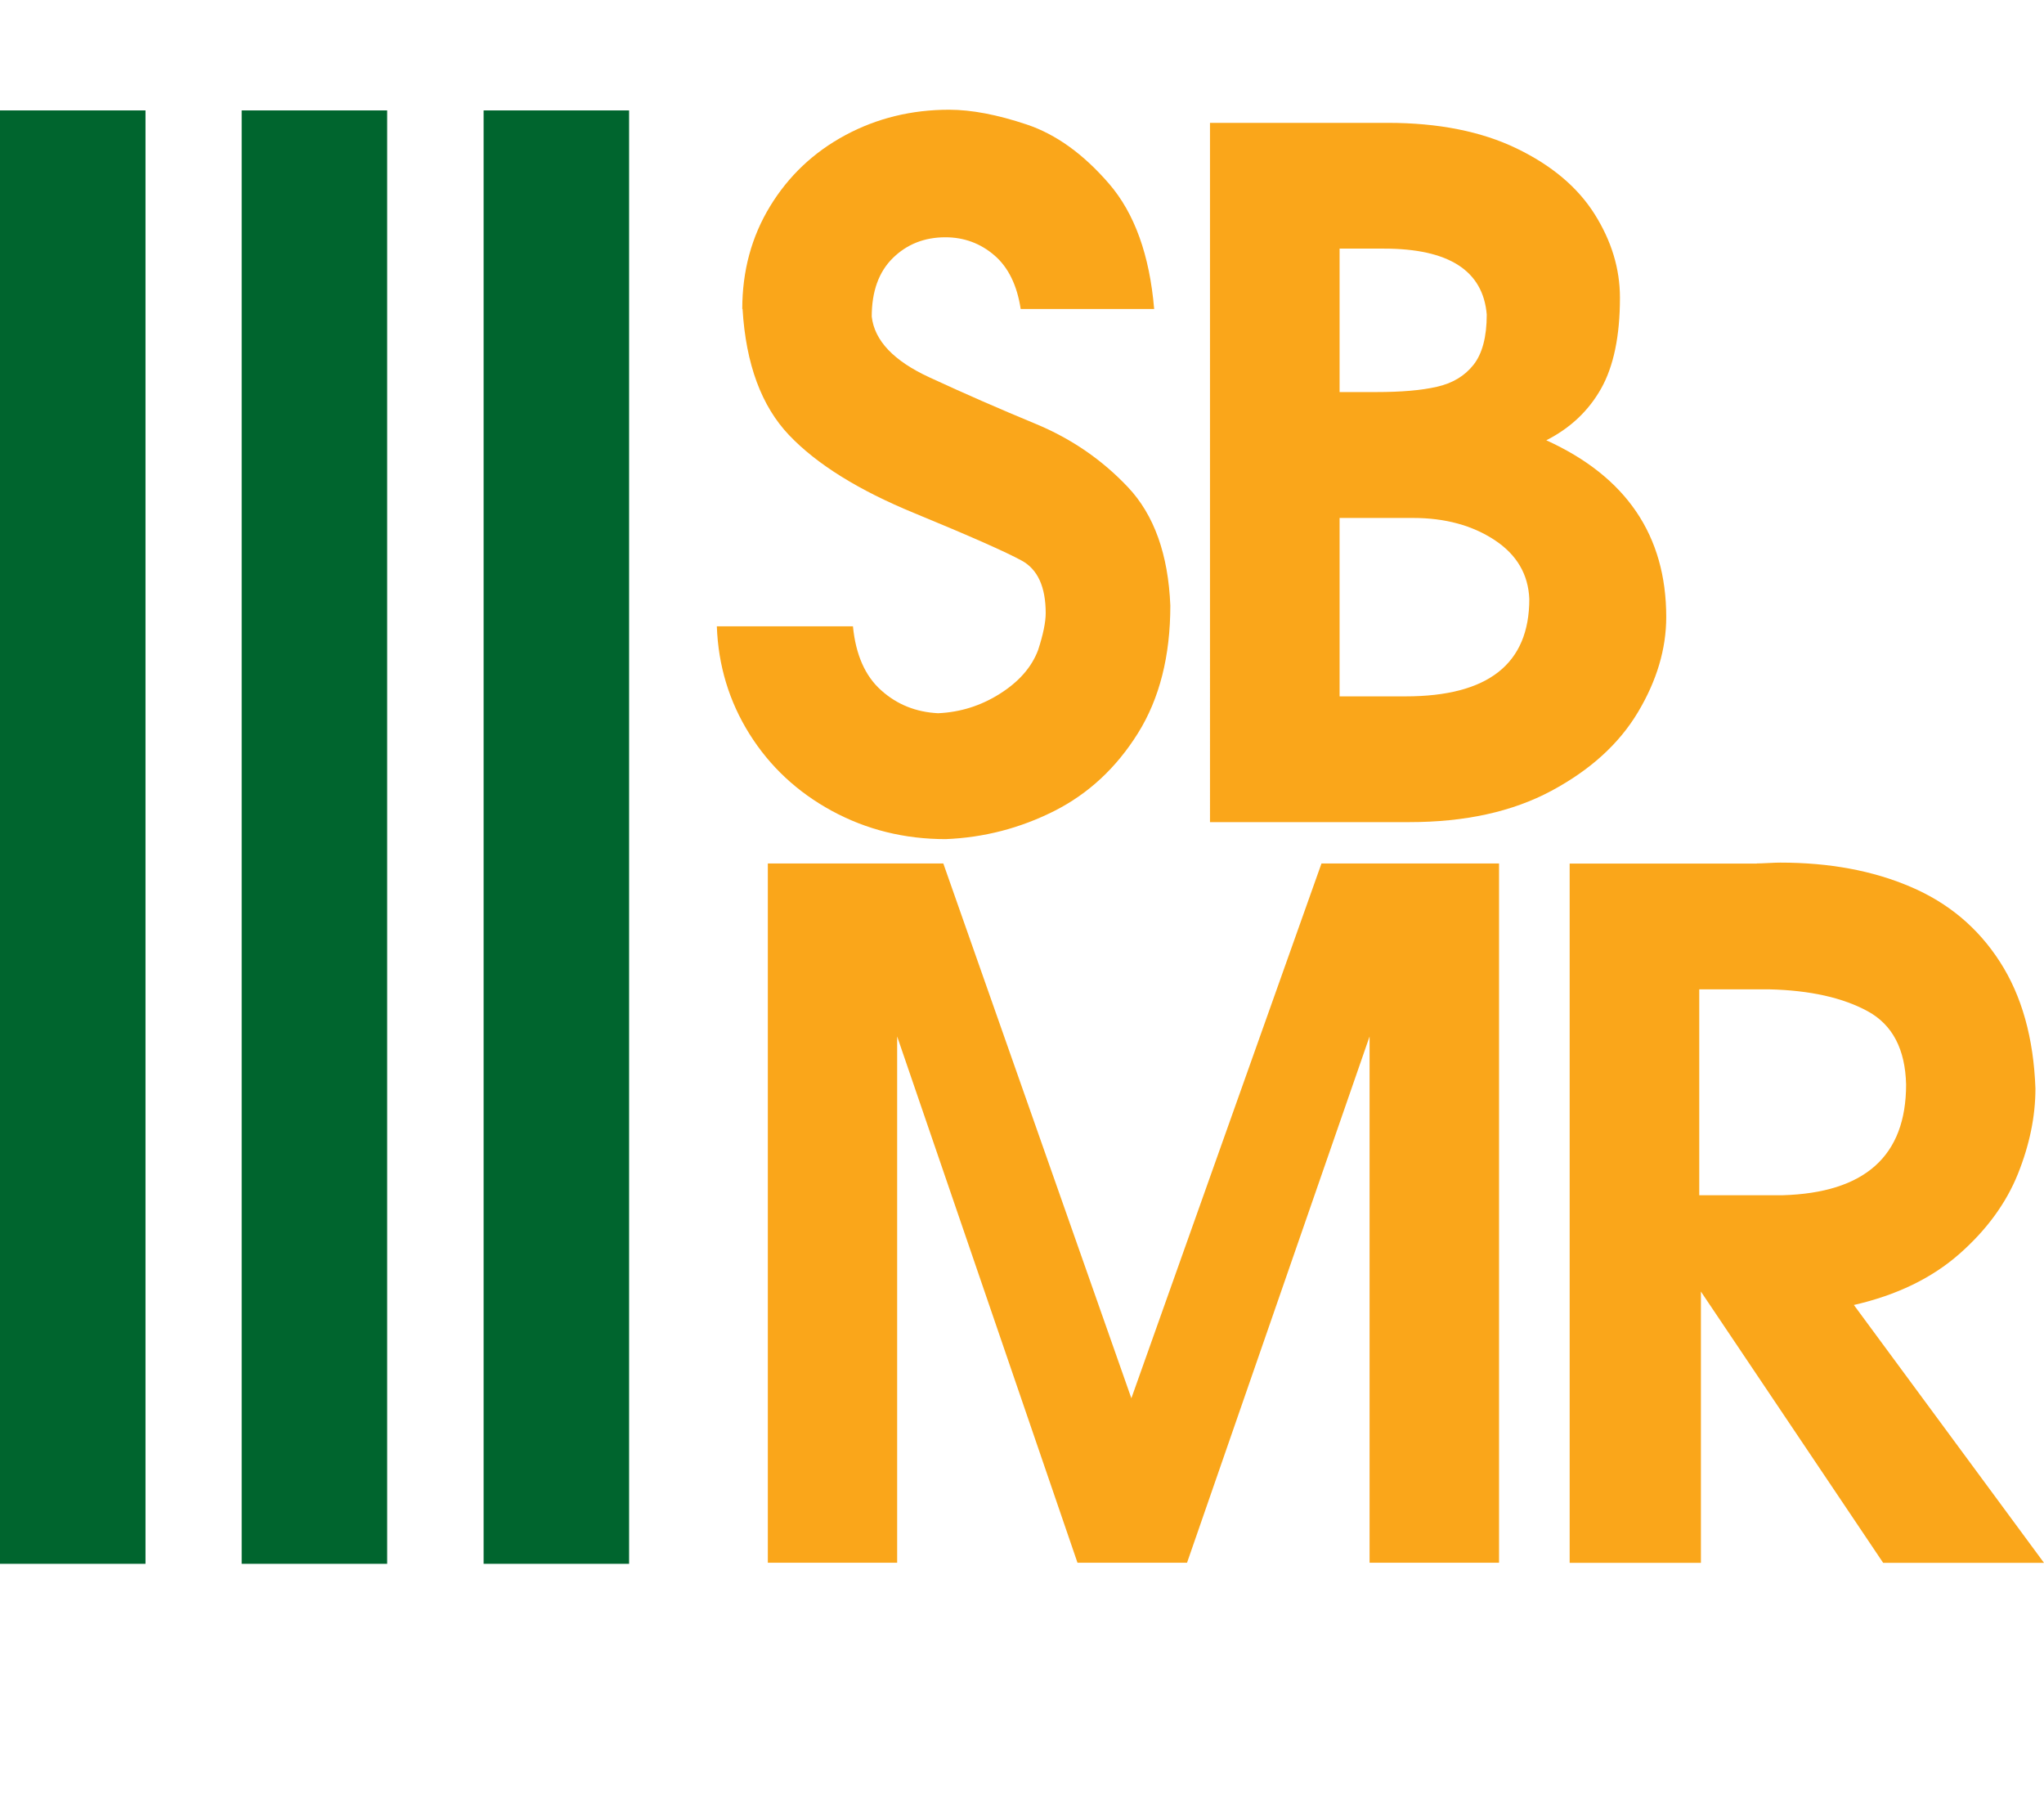 <svg xmlns="http://www.w3.org/2000/svg" id="Layer_2" data-name="Layer 2" viewBox="0 0 147.93 130.18"><defs><style>      .cls-1 {        fill: #faa61a;      }      .cls-1, .cls-2 {        stroke-width: 0px;      }      .cls-2 {        fill: #00652e;      }    </style></defs><g id="Camada_1" data-name="Camada 1"><g><g><path class="cls-1" d="m53.72,22.36c0-2.75.67-5.23,2.01-7.43,1.34-2.2,3.16-3.92,5.45-5.15,2.29-1.23,4.8-1.84,7.51-1.84,1.62,0,3.5.36,5.62,1.07,2.12.71,4.1,2.14,5.95,4.28,1.85,2.14,2.94,5.17,3.27,9.07h-9.66c-.26-1.71-.89-3.01-1.9-3.88s-2.2-1.31-3.55-1.31c-1.51,0-2.78.5-3.8,1.5-1.02,1-1.53,2.42-1.53,4.24.2,1.74,1.59,3.2,4.16,4.39,2.57,1.19,5.14,2.31,7.7,3.37,2.56,1.06,4.79,2.58,6.68,4.58,1.89,2,2.92,4.86,3.07,8.57,0,3.65-.78,6.73-2.34,9.23-1.56,2.5-3.58,4.38-6.05,5.63-2.48,1.25-5.1,1.93-7.87,2.04-2.98,0-5.72-.68-8.23-2.04-2.5-1.36-4.49-3.21-5.97-5.57-1.47-2.35-2.26-4.95-2.36-7.79h9.85c.2,2.05.88,3.59,2.03,4.62,1.15,1.04,2.53,1.59,4.13,1.67,1.59-.07,3.08-.53,4.46-1.4s2.31-1.92,2.78-3.17c.37-1.13.55-2.03.55-2.67,0-1.9-.58-3.17-1.73-3.8-1.15-.63-3.75-1.78-7.78-3.44-4.04-1.66-7.06-3.54-9.06-5.64-2-2.1-3.13-5.14-3.37-9.14Z"></path><path class="cls-1" d="m87.58,8.89h12.85c3.67,0,6.78.62,9.33,1.85s4.43,2.82,5.65,4.76c1.22,1.94,1.83,3.95,1.83,6.04,0,2.78-.46,4.98-1.37,6.59-.91,1.61-2.23,2.85-3.96,3.73,5.79,2.63,8.68,6.89,8.68,12.79,0,2.3-.68,4.6-2.05,6.89s-3.45,4.18-6.27,5.69c-2.82,1.51-6.24,2.26-10.28,2.26h-14.42V8.89Zm9.37,9.1v10.38h2.65c1.79,0,3.25-.12,4.38-.38,1.13-.25,2.02-.78,2.66-1.59s.96-2.03.96-3.64c-.27-3.18-2.75-4.77-7.45-4.77h-3.2Zm0,19.48v12.92h4.77c5.98,0,8.96-2.35,8.96-7.04-.07-1.78-.9-3.21-2.51-4.27s-3.58-1.6-5.9-1.6h-5.33Z"></path><path class="cls-1" d="m55.57,113.08v-50.6h12.7l13.61,38.7,13.76-38.7h12.85v50.6h-9.37v-38.08l-13.21,38.08h-7.93l-13.05-38.08v38.08h-9.37Z"></path><path class="cls-1" d="m127.15,62.48c.17,0,.44-.01.83-.03s.68-.03.87-.03c3.55,0,6.69.58,9.42,1.75,2.73,1.16,4.89,2.97,6.47,5.43,1.58,2.45,2.44,5.51,2.57,9.17,0,2-.42,4.06-1.27,6.18-.85,2.11-2.26,4.05-4.24,5.79s-4.52,2.98-7.63,3.69l13.76,18.66h-11.64l-13.19-19.63v19.63h-9.5v-50.6h13.54Zm-4.17,9.1v14.91h6.01c5.98-.17,8.96-2.84,8.96-8.01-.06-2.55-.98-4.32-2.77-5.3-1.79-.98-4.17-1.52-7.14-1.59h-5.06Z"></path></g><g><rect class="cls-2" x="35" y="7.99" width="10.53" height="105.17"></rect><rect class="cls-2" x="17.49" y="7.99" width="10.53" height="105.17"></rect><rect class="cls-2" y="7.99" width="10.53" height="105.17"></rect></g></g></g></svg>
